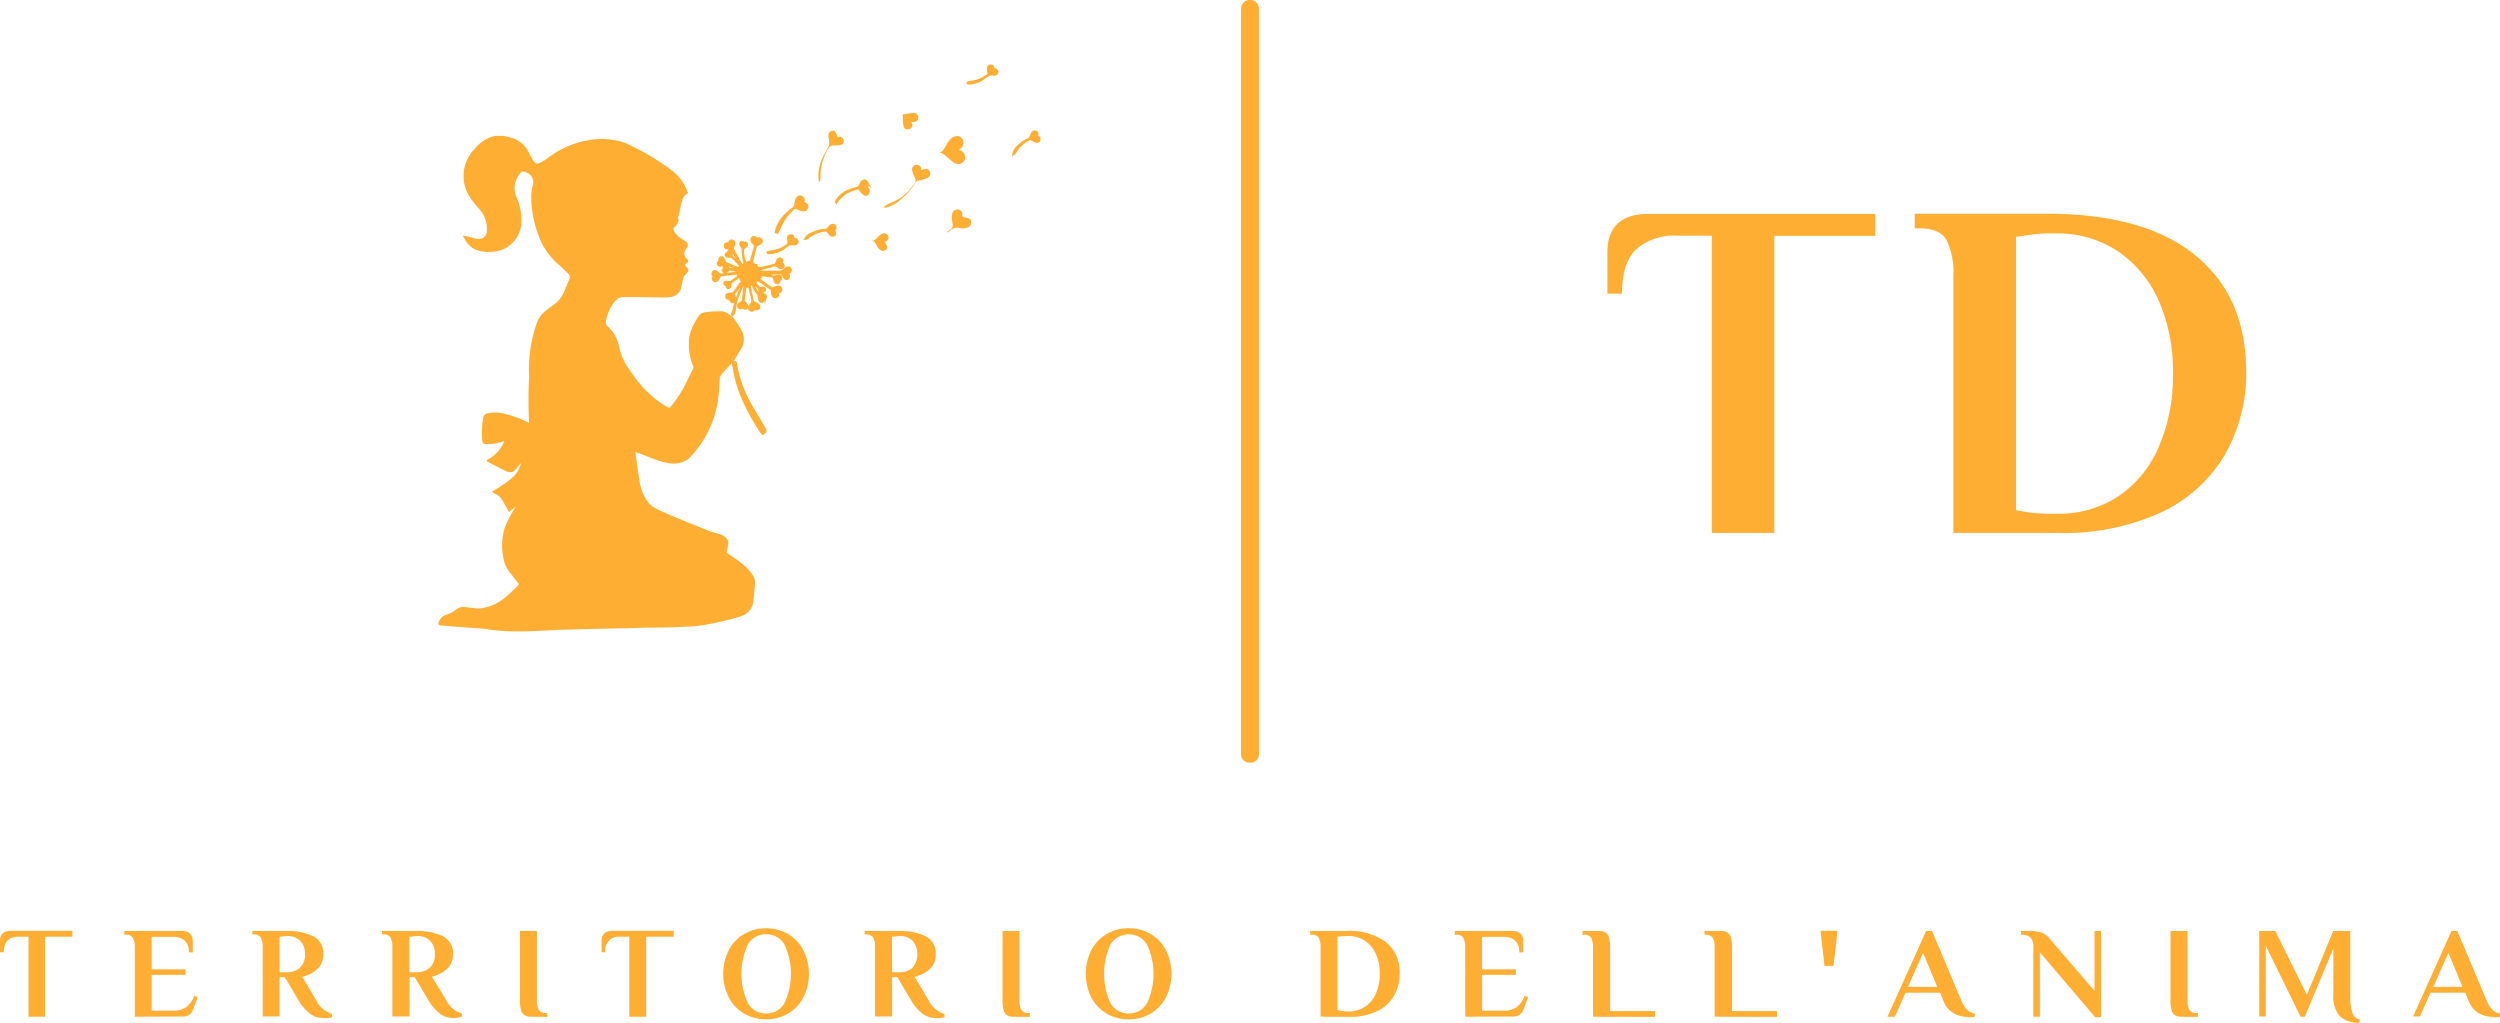 <?xml version="1.0" encoding="UTF-8"?> <svg xmlns="http://www.w3.org/2000/svg" viewBox="0 0 341.58 139.71"> <defs> <style>.a,.b,.c{fill:#ffae34;}.b,.c{stroke:#ffae34;stroke-miterlimit:10;}.b{stroke-width:0.3px;}.c{stroke-width:0.5px;}</style> </defs> <title>logotype</title> <path class="a" d="M251,191.62V151h-4.68a7.93,7.93,0,0,0-5.65,1.85q-1.94,1.85-1.94,6.07h-2v-5.61q0-5.28,5.61-5.28h31v3h-13.8v40.59Z" transform="translate(-17.11 -118.8)"></path> <path class="a" d="M297.54,189h.66a14.89,14.89,0,0,0,8.22-2.31A15.29,15.29,0,0,0,312,180a24.1,24.1,0,0,0,2-10.17,23.69,23.69,0,0,0-2-10.07,15.73,15.73,0,0,0-5.64-6.7,14.87,14.87,0,0,0-8.32-2.37h-.53a18.07,18.07,0,0,0-3.49.27l-1.46.19v37.36l1.46.26A25.67,25.67,0,0,0,297.54,189ZM284,191.62v-35a10.34,10.34,0,0,0-.92-5c-.61-1.08-1.85-1.62-3.7-1.62h-.66v-2h18q13.33,0,20.29,5.64t7,15.87A22.32,22.32,0,0,1,321,181.09a19.74,19.74,0,0,1-8.71,7.76,31.83,31.83,0,0,1-13.89,2.77Z" transform="translate(-17.11 -118.8)"></path> <path class="a" d="M21,257.72V246.79H19.69a2.16,2.16,0,0,0-1.53.49,2.21,2.21,0,0,0-.52,1.63h-.53v-1.5c0-.95.5-1.43,1.51-1.43H27v.81H23.26v10.93Z" transform="translate(-17.11 -118.8)"></path> <path class="a" d="M35.53,257.72v-9.43a2.76,2.76,0,0,0-.26-1.34,1,1,0,0,0-1-.43H34.1V246h7.84c1,0,1.51.48,1.51,1.43v1.5h-.54a2.09,2.09,0,0,0-.55-1.61,2.42,2.42,0,0,0-1.67-.51H37.84v4.43h4.62V252H37.84v4.89h3a2.89,2.89,0,0,0,1.68-.46,3.21,3.21,0,0,0,1.12-1.57l.48.17-.51,1.41a2.25,2.25,0,0,1-.56.94,1.35,1.35,0,0,1-1,.31Z" transform="translate(-17.11 -118.8)"></path> <path class="a" d="M55.31,251.64h1.07a2.52,2.52,0,0,0,1.69-.6,2.3,2.3,0,0,0,.7-1.87,2.34,2.34,0,0,0-.69-1.87,2.39,2.39,0,0,0-1.62-.6,3.37,3.37,0,0,0-.8.07l-.35,0Zm5.94,6.25a2.92,2.92,0,0,1-1.78-.58,6.65,6.65,0,0,1-1.67-2l-1.78-3h-.71v5.37H53v-9.43a2.77,2.77,0,0,0-.25-1.34,1.06,1.06,0,0,0-1-.43h-.17V246h4.9a7.93,7.93,0,0,1,3.33.68,2.56,2.56,0,0,1,1.47,2.59c0,1.49-1,2.47-2.88,3l1.87,3.11a3.56,3.56,0,0,0,2.2,1.95v.45a2,2,0,0,1-.52.12A4.11,4.11,0,0,1,61.25,257.89Z" transform="translate(-17.11 -118.8)"></path> <path class="a" d="M73.05,251.64h1.06a2.54,2.54,0,0,0,1.7-.6,2.31,2.31,0,0,0,.71-1.87,2.35,2.35,0,0,0-.7-1.87,2.39,2.39,0,0,0-1.62-.6,3.37,3.37,0,0,0-.8.07l-.35,0ZM79,257.89a3,3,0,0,1-1.78-.58,7.11,7.11,0,0,1-1.67-2l-1.78-3h-.7v5.37H70.72v-9.43a2.77,2.77,0,0,0-.25-1.34,1,1,0,0,0-1-.43H69.3V246h4.9a8,8,0,0,1,3.33.68A2.56,2.56,0,0,1,79,249.25c0,1.49-1,2.47-2.88,3L78,255.32a3.58,3.58,0,0,0,2.21,1.95v.45a2,2,0,0,1-.51.12A4.35,4.35,0,0,1,79,257.89Z" transform="translate(-17.11 -118.8)"></path> <path class="a" d="M89.77,257.72a1.88,1.88,0,0,1-1-.21,1.17,1.17,0,0,1-.48-.69,5.59,5.59,0,0,1-.14-1.42V246h2.32v9.42a2.93,2.93,0,0,0,.24,1.35,1.06,1.06,0,0,0,1,.43h.18v.54Z" transform="translate(-17.11 -118.8)"></path> <path class="a" d="M103.09,257.72V246.79h-1.26a1.82,1.82,0,0,0-2,2.12h-.53v-1.5c0-.95.5-1.43,1.5-1.43h8.36v.81H105.4v10.93Z" transform="translate(-17.11 -118.8)"></path> <path class="a" d="M121.79,257.27a2.8,2.8,0,0,0,2.5-1.41,9.48,9.48,0,0,0,0-8,2.8,2.8,0,0,0-2.5-1.41,2.77,2.77,0,0,0-2.5,1.41,9.58,9.58,0,0,0,0,8A2.77,2.77,0,0,0,121.79,257.27Zm0,.8a5.73,5.73,0,0,1-3.07-.82,5.39,5.39,0,0,1-2.07-2.24,7.2,7.2,0,0,1,0-6.32,5.39,5.39,0,0,1,2.07-2.24,6.12,6.12,0,0,1,6.12,0,5.53,5.53,0,0,1,2.07,2.24,7.2,7.2,0,0,1,0,6.32,5.53,5.53,0,0,1-2.07,2.24A5.69,5.69,0,0,1,121.79,258.07Z" transform="translate(-17.11 -118.8)"></path> <path class="a" d="M139,251.64h1.06a2.55,2.55,0,0,0,1.71-.6,2.9,2.9,0,0,0,0-3.74,2.41,2.41,0,0,0-1.62-.6,3.31,3.31,0,0,0-.8.07l-.36,0Zm5.94,6.25a3,3,0,0,1-1.78-.58,6.79,6.79,0,0,1-1.67-2l-1.78-3H139v5.37h-2.33v-9.43a2.91,2.91,0,0,0-.24-1.34,1.07,1.07,0,0,0-1-.43h-.18V246h4.91a8,8,0,0,1,3.33.68,2.58,2.58,0,0,1,1.47,2.59c0,1.49-1,2.47-2.88,3l1.86,3.11a3.58,3.58,0,0,0,2.21,1.95v.45a2.1,2.1,0,0,1-.52.12A4.15,4.15,0,0,1,144.93,257.89Z" transform="translate(-17.11 -118.8)"></path> <path class="a" d="M155.71,257.72a1.84,1.84,0,0,1-1-.21,1.13,1.13,0,0,1-.48-.69,5.17,5.17,0,0,1-.14-1.42V246h2.31v9.42a2.79,2.79,0,0,0,.25,1.35,1,1,0,0,0,1,.43h.18v.54Z" transform="translate(-17.11 -118.8)"></path> <path class="a" d="M171.32,257.27a2.81,2.81,0,0,0,2.51-1.41,9.48,9.48,0,0,0,0-8,2.93,2.93,0,0,0-5,0,9.68,9.68,0,0,0,0,8A2.8,2.8,0,0,0,171.32,257.27Zm0,.8a5.76,5.76,0,0,1-3.07-.82,5.6,5.6,0,0,1-2.07-2.24,7.29,7.29,0,0,1,0-6.32,5.6,5.6,0,0,1,2.07-2.24,5.76,5.76,0,0,1,3.07-.82,5.7,5.7,0,0,1,3.06.82,5.53,5.53,0,0,1,2.07,2.24,7.29,7.29,0,0,1,0,6.32,5.53,5.53,0,0,1-2.07,2.24A5.7,5.7,0,0,1,171.32,258.07Z" transform="translate(-17.11 -118.8)"></path> <path class="a" d="M201.19,257h.18a4,4,0,0,0,2.21-.63,4.05,4.05,0,0,0,1.51-1.79,6.54,6.54,0,0,0,.54-2.74,6.36,6.36,0,0,0-.54-2.71,4.25,4.25,0,0,0-1.52-1.81,4.07,4.07,0,0,0-2.24-.63h-.14a4.91,4.91,0,0,0-.95.07l-.39,0v10.06l.39.07A6.22,6.22,0,0,0,201.19,257Zm-3.65.71v-9.43a2.91,2.91,0,0,0-.24-1.34,1.06,1.06,0,0,0-1-.43h-.18V246H201a8.53,8.53,0,0,1,5.47,1.52,5.22,5.22,0,0,1,1.88,4.28,6,6,0,0,1-.8,3.1,5.26,5.26,0,0,1-2.34,2.09,8.54,8.54,0,0,1-3.74.75Z" transform="translate(-17.11 -118.8)"></path> <path class="a" d="M217.3,257.72v-9.43a2.91,2.91,0,0,0-.24-1.34,1,1,0,0,0-1-.43h-.18V246h7.84c1,0,1.51.48,1.51,1.43v1.5h-.54a2.09,2.09,0,0,0-.55-1.61,2.44,2.44,0,0,0-1.67-.51h-2.86v4.43h4.62V252h-4.62v4.89h3a2.9,2.9,0,0,0,1.69-.46,3.19,3.19,0,0,0,1.11-1.57l.49.17-.52,1.41a2.35,2.35,0,0,1-.55.94,1.39,1.39,0,0,1-1,.31Z" transform="translate(-17.11 -118.8)"></path> <path class="a" d="M234.77,257.72v-9.43a2.9,2.9,0,0,0-.25-1.34,1.06,1.06,0,0,0-1-.43h-.18V246h2.14a1.74,1.74,0,0,1,1,.22,1.11,1.11,0,0,1,.48.7,5.07,5.07,0,0,1,.14,1.39v8.63h6.14v.8Z" transform="translate(-17.11 -118.8)"></path> <path class="a" d="M251.39,257.72v-9.43a2.9,2.9,0,0,0-.25-1.34,1.06,1.06,0,0,0-1-.43H250V246h2.14a1.74,1.74,0,0,1,1,.22,1.11,1.11,0,0,1,.48.7,5,5,0,0,1,.15,1.39v8.63h6.13v.8Z" transform="translate(-17.11 -118.8)"></path> <polygon class="a" points="250.52 131.98 249.28 131.98 248.74 127.18 251.06 127.18 250.52 131.98"></polygon> <path class="a" d="M279.86,249l-2.06,4.64h4Zm6.21,8.75a4.32,4.32,0,0,1-2-.48,3.42,3.42,0,0,1-1.47-1.83l-.41-1h-4.72L276,257.72H275L280.28,246h.81l4,9.5c.45,1.1,1.06,1.69,1.84,1.77v.45A3.16,3.16,0,0,1,286.07,257.79Z" transform="translate(-17.11 -118.8)"></path> <path class="a" d="M303.36,257.77l-7.54-8.86v8.81h-.89v-9.6a1.79,1.79,0,0,0-.36-1.18,1.59,1.59,0,0,0-1.24-.42h-.09V246h1.25a4.11,4.11,0,0,1,1.62.27,2.33,2.33,0,0,1,1.06.8l6.12,7.11V246h.89v11.79Z" transform="translate(-17.11 -118.8)"></path> <path class="a" d="M315.29,257.72a1.88,1.88,0,0,1-1-.21,1.17,1.17,0,0,1-.48-.69,5.17,5.17,0,0,1-.14-1.42V246H316v9.42a2.79,2.79,0,0,0,.25,1.35,1,1,0,0,0,1,.43h.17v.54Z" transform="translate(-17.11 -118.8)"></path> <path class="a" d="M339.53,258.52a3.64,3.64,0,0,1-2.76-.91,4.1,4.1,0,0,1-.85-2.91v-6.3l-3.9,9.32h-.58L326.68,248v9.68h-.89V246H328l4.3,8.73L335.9,246h2.33v8.72a7.73,7.73,0,0,0,.29,2.45,1.28,1.28,0,0,0,1,.92Z" transform="translate(-17.11 -118.8)"></path> <path class="a" d="M351.64,249l-2.07,4.64h4Zm6.2,8.75a4.19,4.19,0,0,1-2-.48,3.39,3.39,0,0,1-1.48-1.83l-.41-1H349.2l-1.45,3.24h-.93L352.06,246h.8l4,9.5c.45,1.1,1.07,1.69,1.85,1.77v.45A3.19,3.19,0,0,1,357.84,257.79Z" transform="translate(-17.11 -118.8)"></path> <path class="a" d="M189.12,221.88V120a1.22,1.22,0,1,0-2.44,0V221.75A1.15,1.15,0,0,0,187.9,223,1.12,1.12,0,0,0,189.12,221.88Z" transform="translate(-17.11 -118.8)"></path> <path class="b" d="M123.12,150.54a4.59,4.59,0,0,1,.2-.75,5,5,0,0,1,1.39-1.89,5.28,5.28,0,0,1,.69-.56,1,1,0,0,0,.4-.68,1.39,1.39,0,0,1,.25-.81.46.46,0,0,1,.67-.09.49.49,0,0,1,.13.64l-.08.12a2.14,2.14,0,0,1,.34.09.42.42,0,0,1,.26.56.44.44,0,0,1-.52.36,2.59,2.59,0,0,1-.6-.18c-.49-.22-.55-.23-.93.16a7.45,7.45,0,0,0-1,1.13,13.77,13.77,0,0,0-.76,1.48c-.09.16-.18.32-.26.48Z" transform="translate(-17.11 -118.8)"></path> <path class="b" d="M130.94,150.27l.19.2a.29.29,0,0,1,0,.4c-.13.12-.29.19-.44.08a1.64,1.64,0,0,1-.38-.41.54.54,0,0,0-.54-.25,4.62,4.62,0,0,0-2.3,1,.7.7,0,0,1-.32.13,1.46,1.46,0,0,1,.75-.66,5,5,0,0,1,1.89-.54.75.75,0,0,0,.58-.32,1,1,0,0,1,.24-.26.41.41,0,0,1,.6.05.4.4,0,0,1-.18.56Z" transform="translate(-17.11 -118.8)"></path> <path class="b" d="M122,153.28a2.22,2.22,0,0,1,.31-.1,4.18,4.18,0,0,0,2.06-.69c.52-.36.53-.24.44-.94a.81.81,0,0,1,0-.31.34.34,0,0,1,.41-.28c.22,0,.32.21.27.46.16,0,.34,0,.45.12a.34.34,0,0,1-.13.6.59.59,0,0,1-.22.05c-.57-.17-.93.2-1.34.48a3.39,3.39,0,0,1-2.21.7Z" transform="translate(-17.11 -118.8)"></path> <path class="b" d="M117.39,161.6c.25-.77.11-1,.37-1.8A5.82,5.82,0,0,0,118,159a3.26,3.26,0,0,1,.28-.63c.12-.29.3-.56.45-.84,0-.06,0-.13.08-.19h0a.55.55,0,0,1,0,.18c0,.09-.07.17,0,.28s0,.18,0,.27l-.18,1.69c0,.18-.14.26-.26.35a1.85,1.85,0,0,0-.33.29.29.29,0,0,0,.08.46.32.32,0,0,0,.44-.14h0a2.29,2.29,0,0,0,.23.21.29.29,0,0,0,.42-.33,1.59,1.59,0,0,0-.22-.35l-.25-.25c-.11-.11,0-.24,0-.36.08-.64.17-1.28.27-1.91l0,0,.14.16.06-.38c.07.14,0,.31.11.41l.14-.11c.08.35.15.7.23,1s.14.58.2.87a1,1,0,0,1,0,.38.8.8,0,0,1-.16.3,2.22,2.22,0,0,0-.23.39.34.34,0,0,0,.25.48.36.36,0,0,0,.41-.28l0-.06a.39.39,0,0,0,.46.14.33.33,0,0,0,.13-.54,1.81,1.81,0,0,0-.32-.22.39.39,0,0,0-.11-.06c-.33-.07-.39-.34-.44-.61a1.2,1.2,0,0,0-.05-.33,2.72,2.72,0,0,1-.17-.8c0-.2-.1-.4-.12-.6a3.3,3.3,0,0,1,0-.44s.06.05.06.08a.21.21,0,0,0,.21.17.25.25,0,0,1,.21.19,2.46,2.46,0,0,0,.44.83,2.71,2.71,0,0,1,.28.41,3.54,3.54,0,0,1,.1.49.87.87,0,0,0,.11.32.28.28,0,0,0,.4.07.31.31,0,0,0,0-.41l.09,0c.12,0,.28-.07.3-.17a.3.3,0,0,0-.14-.35.7.7,0,0,0-.55,0c-.16,0-.3,0-.39-.14-.17-.33-.36-.66-.54-1a.48.48,0,0,1-.09-.19,1.37,1.37,0,0,1,0-.28h0c.26.24.53.48.78.74.06.07,0,.19.07.29s0,.14,0,.21a.23.23,0,0,0,.26.22.21.21,0,0,0,.16-.28.07.07,0,0,0,0-.05.77.77,0,0,0,.23-.06.22.22,0,0,0,.08-.28c0-.09-.18-.14-.31-.11a.53.53,0,0,0-.18,0c-.16.07-.26,0-.36-.13l-.48-.48,0,0c.16-.08,0-.31.17-.38l-.2-.15v0l.15,0s0,0,.07,0a7,7,0,0,1,1.19.75c.21.12.4.28.62.39a.61.61,0,0,1,.32.55.93.93,0,0,0,.15.56.39.39,0,0,0,.5.12.37.37,0,0,0,.17-.41,1.42,1.42,0,0,1-.07-.22.42.42,0,0,0,.39-.13.36.36,0,0,0,.08-.4.36.36,0,0,0-.36-.23,1.85,1.85,0,0,0-.61.17.43.43,0,0,1-.41,0L120.86,157a.69.69,0,0,1-.1-.12l.21-.14-.32-.13v0l.24,0c.12,0,.15,0,.1-.18a3,3,0,0,1,.42,0l1.16.13c.23,0,.29.15.33.39a1,1,0,0,0,.16.4.32.32,0,0,0,.42.09.28.28,0,0,0,0-.42s0,0,0,0l.15,0a.27.27,0,0,0,.22-.26.32.32,0,0,0-.28-.28.77.77,0,0,0-.42.07,1,1,0,0,1-.61,0,5.5,5.5,0,0,0-1.56-.22s0,0-.08-.05l.37,0,2.18-.16h.26a.29.29,0,0,1,.28.14c.1.15.2.3.29.45s.16.23.31.21a.38.38,0,0,0,.31-.26.33.33,0,0,0-.13-.4s0,0,0,0A1.67,1.67,0,0,0,125,156a.37.37,0,0,0,.13-.42.39.39,0,0,0-.45-.21.83.83,0,0,0-.43.28.75.75,0,0,1-.6.28l-2,0a3.75,3.75,0,0,1-.58,0,2.49,2.49,0,0,1-.29-.11v-.19l.9-.24a2.07,2.07,0,0,1,.49-.12,2,2,0,0,0,.5-.16.71.71,0,0,1,.75.14.94.94,0,0,0,.33.17.32.32,0,0,0,.41-.27.38.38,0,0,0-.29-.38h0a1.17,1.17,0,0,0,.12-.31.32.32,0,0,0-.25-.34.39.39,0,0,0-.38.19,2.87,2.87,0,0,0-.18.4c-.06.19-.14.3-.36.31a3.75,3.75,0,0,0-.55.15l-.83.17-.55.09-.07,0-.12-.05s-.1,0-.12-.07-.08-.07-.14,0a.69.69,0,0,1-.13.11c0-.16.17-.23.16-.41h-.24c-.11-.14-.11-.14-.28.16a.85.85,0,0,1,0-.16c0-.05,0-.1,0-.14a.18.18,0,0,0,0-.13s-.07,0-.12,0c0-.18.07-.36.11-.53.13-.55.27-1.1.4-1.65a.47.47,0,0,1,.3-.31c.12-.07.25-.13.37-.21a.36.36,0,0,0,0-.6.39.39,0,0,0-.43,0l-.1.09c-.06-.21-.17-.34-.39-.33a.34.34,0,0,0-.3.4,1.31,1.31,0,0,0,.26.44c.25.3.25.31.15.68l-.42,1.46s0,.07,0,.1a.52.52,0,0,1-.12.35,3.49,3.49,0,0,0-.15.34,1.6,1.6,0,0,0,0-.23.53.53,0,0,0,0-.17l-.21.07s0,.06-.06.06-.14,0-.15.09a.69.69,0,0,0,.06.24l-.06,0c-.12-.33-.26-.65-.35-1a3.69,3.69,0,0,1-.12-1.15c0-.16.16-.21.26-.3a.89.89,0,0,0,.26-.25.25.25,0,0,0-.08-.33.24.24,0,0,0-.29.05l-.07.07a.3.3,0,0,0,0-.1.2.2,0,0,0-.22-.14c-.15,0-.24.12-.22.24a.9.9,0,0,0,.13.32.94.94,0,0,1,.21.58,11,11,0,0,0,.1,1.14,2,2,0,0,0,.11.4.32.32,0,0,1-.22.44l.12.19a1.82,1.82,0,0,1-.52-.59c-.23-.45-.48-.89-.72-1.34a3.14,3.14,0,0,1-.18-.37c-.07-.14,0-.27,0-.4a2.08,2.08,0,0,0,.12-.32.37.37,0,0,0-.24-.49.33.33,0,0,0-.42.31v.11a.45.45,0,0,0-.45,0,.3.3,0,0,0-.15.33.33.33,0,0,0,.26.29c.21.06.42.09.63.14a.21.21,0,0,1,.13.09c.23.47.46.94.7,1.41a2.27,2.27,0,0,1,.16.39l0,0-.84-.81a.36.36,0,0,1-.12-.34.88.88,0,0,0,0-.28.27.27,0,0,0-.27-.25c-.14,0-.22.12-.22.29a.1.1,0,0,0,0,0,.66.66,0,0,0-.28.13.22.22,0,0,0,0,.23.41.41,0,0,0,.25.15,1.84,1.84,0,0,0,.41,0,.21.21,0,0,1,.14,0c.39.4.78.8,1.16,1.21,0,0,0,.11.06.17l-.18.06.2.14,0,0a.7.7,0,0,0-.16-.1s-.08.06-.15.11l-.58-.22c-.37-.16-.74-.33-1.12-.47-.15-.06-.17-.18-.23-.31a3.11,3.11,0,0,0-.2-.41c-.11-.14-.27-.11-.41,0a.26.26,0,0,0,0,.37.25.25,0,0,0,0,.07,1.23,1.23,0,0,0-.23.11.27.27,0,0,0,0,.37.29.29,0,0,0,.33.11,3.13,3.13,0,0,0,.45-.22.28.28,0,0,1,.29,0l.59.25,1.07.51a.18.18,0,0,1,.09.1h-.08c-.38-.06-.76-.13-1.14-.18a.4.4,0,0,1-.31-.25,2.39,2.39,0,0,0-.13-.21.23.23,0,0,0-.36,0,.24.24,0,0,0,0,.37l.06.06-.11.09a.24.24,0,0,0,0,.36.25.25,0,0,0,.35,0c.1-.08.19-.19.29-.27a.28.28,0,0,1,.19-.07l1.28.24h0c-.06.05-.11.11-.17.15a.72.72,0,0,1-.21.05l-1.77.25-.13,0a.64.64,0,0,1-.66-.25,1.15,1.15,0,0,0-.26-.19.34.34,0,1,0-.23.64h0a1.48,1.48,0,0,0-.17.33.33.33,0,0,0,.19.33.33.33,0,0,0,.38-.06,1.56,1.56,0,0,0,.16-.2c.07-.11.14-.24.2-.36a.28.28,0,0,1,.25-.16l1.89-.2a.93.93,0,0,1,.23,0l.19,0c.06.17.19,0,.3.05l0,0s-.07.06-.11.07l-.23.07s-.06.06,0,.07,0,.11,0,.14l-1,.73c-.13.09-.23,0-.35,0a2.31,2.31,0,0,0-.37,0,.19.19,0,0,0-.15.24.43.43,0,0,0,.18.2s.1,0,.15,0c0,.16,0,.26.07.34a.2.2,0,0,0,.26,0,.58.58,0,0,0,.14-.24c0-.1,0-.2,0-.3a.39.39,0,0,1,.1-.19c.39-.28.79-.54,1.2-.81l.1.23.21-.17c0,.17-.28.16-.19.39h.13a.24.24,0,0,1,0,.31c-.34.45-.67.92-1,1.38a.54.54,0,0,1-.45.21,2.49,2.49,0,0,0-.46.09.3.3,0,0,0-.18.41.29.29,0,0,0,.38.2l.13,0a1.4,1.4,0,0,0,.09.31.32.32,0,0,0,.38.13.39.39,0,0,0,.22-.4,1.16,1.16,0,0,0-.07-.31.58.58,0,0,1,.12-.7c.33-.39.63-.81.93-1.21l.19,0a2.39,2.39,0,0,0-.13.21c-.23.56-.47,1.12-.69,1.68a9.63,9.63,0,0,0-.59,1.94C116.91,162.15,117.32,161.81,117.39,161.6Z" transform="translate(-17.11 -118.8)"></path> <path class="b" d="M131.32,146.37a5.87,5.87,0,0,1,.39-.58,3.84,3.84,0,0,1,1.68-1.08,6.44,6.44,0,0,1,.72-.2.74.74,0,0,0,.53-.42c.12-.24.1-.31.3-.5s.47-.17.62.09a.54.54,0,0,1,0,.64l-.1.07c.08.08.17.14.24.22a.49.49,0,0,1,0,.62.33.33,0,0,1-.52.09,2.38,2.38,0,0,1-.42-.42c-.31-.41-.35-.45-.78-.27a7.06,7.06,0,0,0-1.27.52,4.59,4.59,0,0,0-.95.82,2.5,2.5,0,0,0-.37.51Z" transform="translate(-17.11 -118.8)"></path> <path class="b" d="M149.32,130.1a1.15,1.15,0,0,1,.31-.11,4.14,4.14,0,0,0,2.05-.68c.52-.36.54-.25.44-.94a.8.8,0,0,1,0-.31.33.33,0,0,1,.4-.29c.23,0,.32.21.28.47a1.19,1.19,0,0,1,.44.11.34.34,0,0,1-.12.6.37.37,0,0,1-.22.05c-.57-.16-.94.21-1.35.48a3.38,3.38,0,0,1-2.2.71Z" transform="translate(-17.11 -118.8)"></path> <path class="b" d="M158.75,137.43l.24.12a.3.3,0,0,1,.11.4.33.33,0,0,1-.39.22,1.86,1.86,0,0,1-.49-.24.55.55,0,0,0-.6-.05,4.56,4.56,0,0,0-1.8,1.74.82.82,0,0,1-.25.24A1.52,1.52,0,0,1,156,139a4.89,4.89,0,0,1,1.57-1.17.72.72,0,0,0,.43-.5,1.22,1.22,0,0,1,.14-.33.4.4,0,0,1,.57-.17c.19.12.2.37,0,.59Z" transform="translate(-17.11 -118.8)"></path> <path class="a" d="M143,142.06c.16-.06.31-.14.46-.18a.61.61,0,0,1,.7.38.62.62,0,0,1-.23.79,2.71,2.71,0,0,1-.49.22,6,6,0,0,1-.73.18.81.81,0,0,0-.62.45,8.88,8.88,0,0,1-2,2.24,5.07,5.07,0,0,1-1.78,1,1.56,1.56,0,0,1-.48,0,2.58,2.58,0,0,1,.36-.31c.57-.29,1.17-.53,1.72-.86a6.38,6.38,0,0,0,1.84-1.71,4,4,0,0,1,.26-.32c.32-.36.19-.71,0-1.08a2.58,2.58,0,0,1-.27-.81.62.62,0,0,1,.54-.73.64.64,0,0,1,.71.53C142.93,141.89,142.94,142,143,142.06Z" transform="translate(-17.11 -118.8)"></path> <path class="a" d="M146.51,150.51a3.47,3.47,0,0,1,.43-.35c.4-.24.37-.59.3-1a2.48,2.48,0,0,1,0-1.27.76.76,0,0,1,.72-.46.61.61,0,0,1,.63.47c0,.21,0,.42.06.57a4.19,4.19,0,0,1,.83.16c.26.08.32.35.31.6a.65.65,0,0,1-.38.62,1.85,1.85,0,0,1-1.18.1,1.4,1.4,0,0,0-1.36.4,2.92,2.92,0,0,1-.28.21Z" transform="translate(-17.11 -118.8)"></path> <path class="a" d="M145.54,139.65c.58-.29.74-.93,1.1-1.43a1.75,1.75,0,0,1,1-.8.86.86,0,0,1,1,.46,1,1,0,0,1-.16,1.11c-.11.1-.24.18-.36.28a1.13,1.13,0,0,1,.87,1,1,1,0,0,1-.55.87,1.13,1.13,0,0,1-1.17-.24c-.38-.3-.73-.64-1.11-.94A2.55,2.55,0,0,0,145.54,139.65Z" transform="translate(-17.11 -118.8)"></path> <path class="a" d="M136.2,151.72c.54-.05.77-.51,1.13-.79s.61-.33.9-.15a.55.55,0,0,1,.08.9c-.11.09-.23.16-.3.21a4.29,4.29,0,0,1,.29.5c.1.24,0,.42-.21.57a.53.53,0,0,1-.6.06,1.54,1.54,0,0,1-.64-.76C136.7,152,136.57,151.73,136.2,151.72Z" transform="translate(-17.11 -118.8)"></path> <path class="a" d="M141.68,135.44c0,.12,0,.24.07.36a.54.54,0,0,1-.41.64c-.38.08-.66,0-.76-.37a4.29,4.29,0,0,1-.11-.79c0-.28,0-.56-.05-.82.44-.07.93-.18,1.43-.23a.64.64,0,0,1,.7.85C142.46,135.38,142.12,135.53,141.68,135.44Z" transform="translate(-17.11 -118.8)"></path> <path class="a" d="M131.57,137.57a.46.46,0,0,1,.19-.07.53.53,0,0,1,.62.44.58.58,0,0,1-.41.67,4.2,4.2,0,0,1-.86.06.83.83,0,0,0-.82.41,7.38,7.38,0,0,0-1.06,4,5.07,5.07,0,0,1-.09.54H129a6,6,0,0,1-.08-.94,6.22,6.22,0,0,1,.76-2.69c.22-.42.46-.83.66-1.26a1.28,1.28,0,0,0,.06-.59c0-.23-.07-.45-.1-.68s0-.59.31-.71.49-.09.59,0A3,3,0,0,1,131.57,137.57Z" transform="translate(-17.11 -118.8)"></path> <path class="c" d="M121.34,177.93a2.54,2.54,0,0,0,.24-.2s0-.09,0-.11c-.14-.27-.28-.53-.43-.79s-.32-.56-.49-.84l-.4-.65-.4-.68c-.17-.3-.34-.59-.5-.89s-.44-.85-.63-1.29-.44-1.12-.63-1.69-.27-1-.39-1.46c-.06-.28-.1-.57-.14-.86,0-.12-.12-.08-.2-.12,0,.32.08.63.14.93a15.61,15.61,0,0,0,.34,1.54c.18.63.38,1.25.62,1.86s.53,1.23.82,1.83c.21.44.46.87.69,1.29s.33.58.5.86.33.51.49.76.17.26.25.39Z" transform="translate(-17.11 -118.8)"></path> <path class="a" d="M119.86,197.24a7.12,7.12,0,0,0-1.17-1.28c-.66-.55-1.39-1-2.1-1.51-.16-.12-.24-.23-.17-.44s.13-.54.19-.82a.93.93,0,0,0-.22-.81,2.29,2.29,0,0,0-1.2-.67c-.36-.1-.72-.19-1.06-.32-1.4-.55-2.8-1.11-4.19-1.69-1-.41-2-.82-2.94-1.29a3.69,3.69,0,0,1-1.26-.89,6.17,6.17,0,0,1-1.22-2.81c-.19-1.17-.35-2.35-.53-3.52,0-.21-.06-.42-.09-.65,0,0,0,0,0,0l.23.08c1.21.43,2.39,1,3.64,1.31a4.59,4.59,0,0,0,1.8.18,2.91,2.91,0,0,0,1.83-.84,14.25,14.25,0,0,0,3.91-8.63c.08-.75.1-1.5.16-2.24,0-.41,1.7-2,1.85-2.24.38-.58.73-1.19,1.11-1.77a2.55,2.55,0,0,0-.09-2.6,6.89,6.89,0,0,0-.55-.89,3.51,3.51,0,0,0-1.72-1.51c-.29-.13-2.91-.06-3.26.31a5.46,5.46,0,0,0-.73,1.09,6,6,0,0,0-.79,2.09,8.06,8.06,0,0,0,.48,3.86.58.58,0,0,1,0,.53c-.24.46-.48.92-.7,1.39a16.92,16.92,0,0,1-2.32,3.7.27.27,0,0,1-.4.09c-.34-.21-.69-.4-1-.62a15.9,15.9,0,0,1-4.25-4.55,8,8,0,0,1-1.37-2.94,5.12,5.12,0,0,0-1.58-2.93.76.76,0,0,1-.25-.68,5.47,5.47,0,0,1,1.31-2.84,1.33,1.33,0,0,1,1.06-.5l1.75,0,3.62.05c.3,0,.61,0,.92-.05a1.7,1.7,0,0,0,1.67-1.54,3.88,3.88,0,0,1,.11-.49c.09-.36.08-.76.42-1,.18-.26.36-.37.41-.63s-.54-.53-.41-.8.61-.32.31-.62-.61-.81-.42-1.14c.09-.17.2-.33.29-.5a.58.58,0,0,0-.2-.91c-.21-.15-.44-.29-.66-.43a2.62,2.62,0,0,1-1-1.3s1.15-1.08.62-1.36c.35-1,.3-1.51.64-2.54a1.41,1.41,0,0,1,.6-.83l.18-.12a0,0,0,0,0,0,0,6.78,6.78,0,0,0-2.66-3.42,33.69,33.69,0,0,0-5.47-3.22,6.09,6.09,0,0,0-2-.59,13.72,13.72,0,0,0-1.54-.18,14.43,14.43,0,0,0-2.64.32,12.85,12.85,0,0,0-5,2.41,4.77,4.77,0,0,1-1,.57.59.59,0,0,1-.8-.25c-.21-.37-.44-.74-.63-1.13a3.79,3.79,0,0,0-2.18-2,10.66,10.66,0,0,0-1.38-.33l-1.08,0-.55.16a5.08,5.08,0,0,0-2.26,1.67,5.25,5.25,0,0,0-.52,6.69,13.53,13.53,0,0,0,1.22,1.52,4,4,0,0,1,1,2.9,1.1,1.1,0,0,1-1.25,1.15,2.4,2.4,0,0,1-.59-.13c-.36-.09-.71-.21-1.07-.29a.81.81,0,0,0-.34,0s0,0,0,.06c.11.19.21.33.28.47a3,3,0,0,0,1.59,1.41,4.55,4.55,0,0,0,1.87.24,4.18,4.18,0,0,0,4.19-3.58,7.73,7.73,0,0,0-.57-3.77,3.05,3.05,0,0,1,.2-3.06c.45-.65.52-.69,1.23-.37a1.37,1.37,0,0,1,.75,1.58,7.25,7.25,0,0,0-.22,1.29,14.34,14.34,0,0,0,.87,5.31A9.35,9.35,0,0,0,93.49,155c.43.36.81.78,1.23,1.16a.64.64,0,0,1,.16.83c-.18.44-.39.87-.56,1.31a4.17,4.17,0,0,1-1.57,2.15L92,161a5.31,5.31,0,0,0-.9.8,3.86,3.86,0,0,0-.63,1.07,19.65,19.65,0,0,0-1.07,7.44,59.47,59.47,0,0,0,0,6.26s0,.05,0,0l-.21-.09a16.13,16.13,0,0,0-3.37-1.21,5,5,0,0,0-2.07,0,.7.7,0,0,0-.63.7,8.89,8.89,0,0,0-.13,1A17.59,17.59,0,0,0,83,179c0,.36.22.47.58.48a5.92,5.92,0,0,0,2-.29l.42-.14a0,0,0,0,1,0,.05,4.84,4.84,0,0,1-2.1,2.4.6.6,0,0,0-.16.08c-.12.11-.17.21,0,.3s.26.15.39.22c.71.36,1.42.74,2.15,1.08a1,1,0,0,0,1.3-.27l.62-.78s.08,0,.07,0a3.77,3.77,0,0,1-1,1.77,9.25,9.25,0,0,1-1.14.93c-.56.39-1.14.73-1.76,1.12a0,0,0,0,0,0,.06,1.56,1.56,0,0,0,.35.24,2,2,0,0,1,1,.86c.28.46.53.93.8,1.4,0,.08.09.16.13.21s0,0,.05,0l.91-.72A10.34,10.34,0,0,0,87,189a11.71,11.71,0,0,0-.93,1.92,8.38,8.38,0,0,0-.22,3.89,4.35,4.35,0,0,0,.95,2.25c.37.44.7.91,1.06,1.35.13.16.16.28,0,.42-1.27,1.24-2.51,2.54-4.35,2.94a3.65,3.65,0,0,1-1.54.14c-.39-.07-.8-.1-1.2-.15a1.75,1.75,0,0,0-1.33.31,3.87,3.87,0,0,1-1.39.73,1.6,1.6,0,0,0-1,1c-.11.29,0,.42.26.45l3.06.25c1.09.08,2.18.12,3.26.26a25.13,25.13,0,0,0,3.46.31c1.16,0,2.31,0,3.46-.07,1.39-.05,2.77-.14,4.15-.18,2.72-.08,5.44-.13,8.16-.19l2.64-.08c1.63,0,3.27,0,4.91-.11a24.1,24.1,0,0,0,2.55-.19c1.06-.16,2.11-.39,3.16-.64a20.65,20.65,0,0,0,2.3-.64,2.37,2.37,0,0,0,1.62-2c.11-.77.15-1.56.23-2.33A2,2,0,0,0,119.86,197.24Z" transform="translate(-17.11 -118.8)"></path> </svg> 